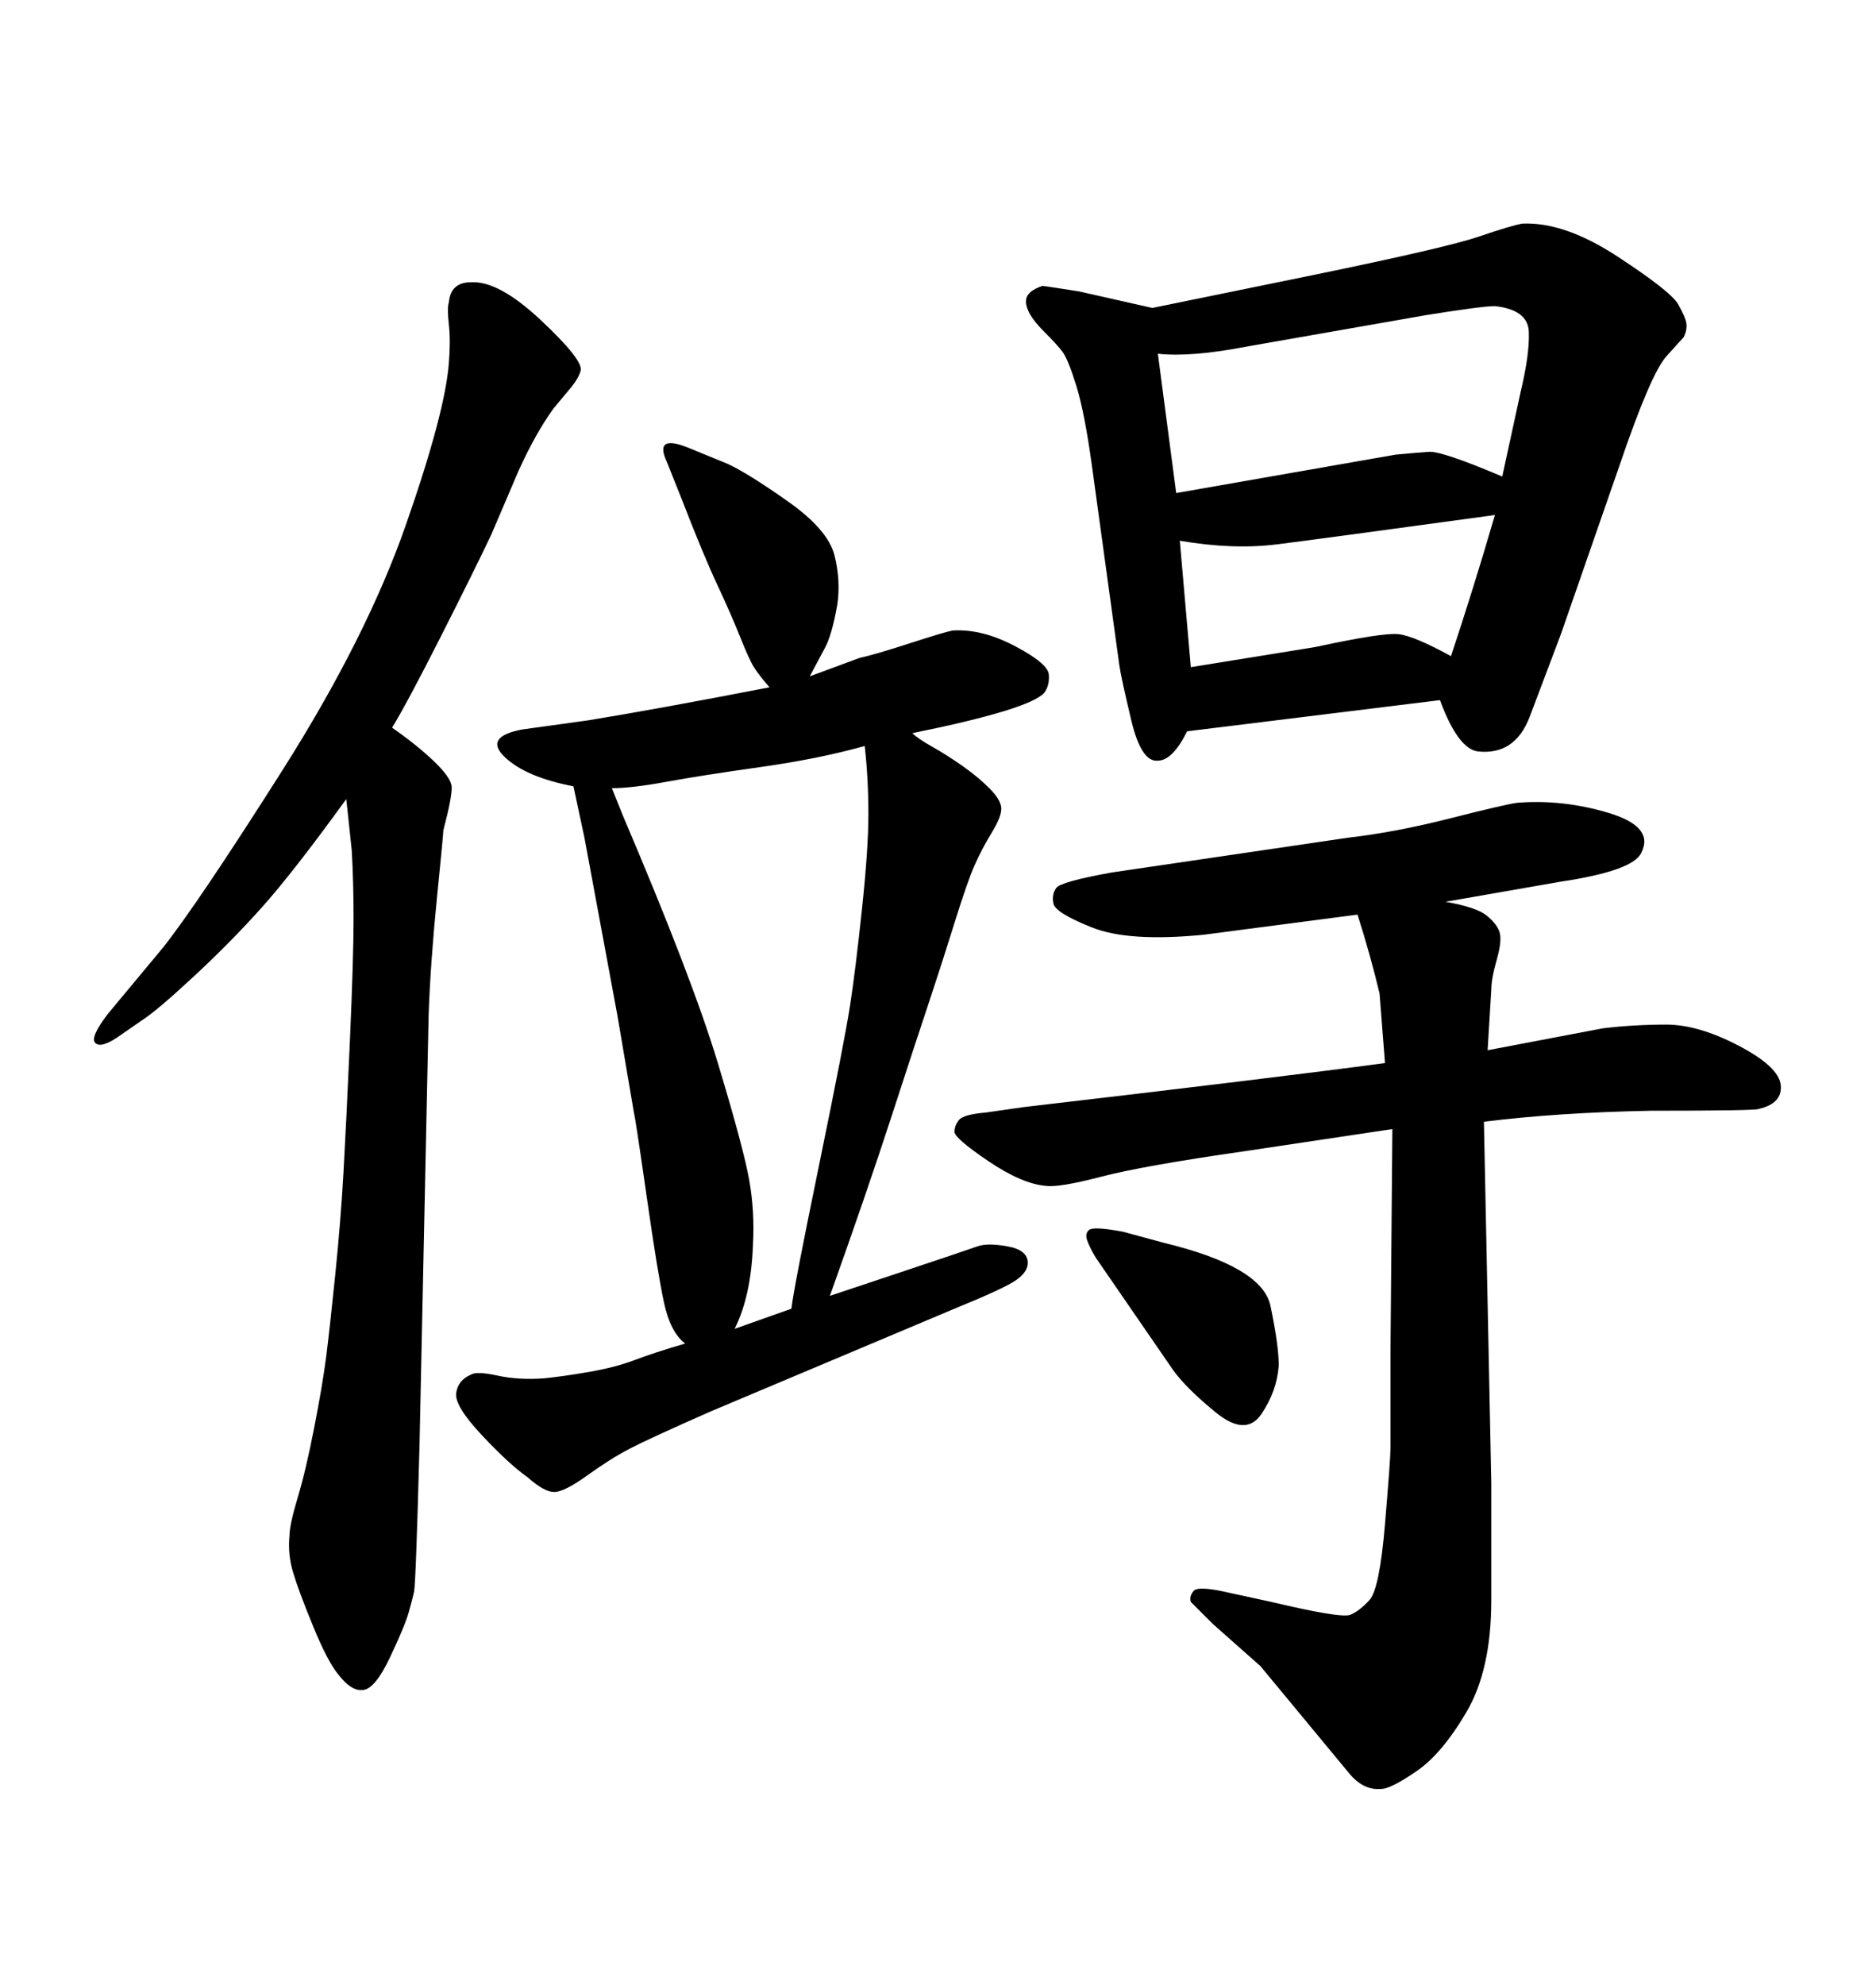 <svg xmlns="http://www.w3.org/2000/svg" xmlns:xlink="http://www.w3.org/1999/xlink" width="300" height="317.285"><path d="M93.46 133.89L91.70 125.68Q84.08 124.22 80.71 121.00Q77.34 117.77 83.50 116.60L83.50 116.60L94.04 115.14Q104.88 113.38 123.05 109.86L123.05 109.86Q121.29 107.81 120.56 106.64Q119.82 105.47 118.36 101.81Q116.89 98.14 114.70 93.46Q112.50 88.77 108.98 79.69L108.98 79.69L106.64 73.83Q104.59 69.43 109.86 71.48L109.86 71.48L116.31 74.12Q119.53 75.59 125.98 80.13Q132.42 84.67 133.45 88.77Q134.47 92.87 133.89 96.68L133.89 96.68Q133.01 101.66 131.84 103.71L131.84 103.71L129.49 108.11L137.40 105.18Q140.04 104.59 145.46 102.83Q150.88 101.07 152.34 100.78L152.34 100.78Q157.03 100.49 162.30 103.27Q167.58 106.05 167.72 107.81Q167.87 109.57 166.99 110.74L166.99 110.74Q164.65 113.38 145.90 117.19L145.90 117.19Q146.78 118.07 149.12 119.38Q151.46 120.70 153.96 122.46Q156.45 124.22 158.20 125.98Q159.96 127.73 160.11 129.05Q160.25 130.37 158.64 133.01Q157.03 135.64 155.86 138.28Q154.69 140.92 152.64 147.51Q150.59 154.10 148.54 160.25Q146.48 166.41 142.53 178.56Q138.57 190.72 132.71 207.13L132.71 207.13L143.26 203.61Q154.69 199.80 156.30 199.22Q157.91 198.63 161.13 199.22Q164.36 199.80 164.36 201.86L164.36 201.86Q164.36 203.32 162.45 204.64Q160.55 205.96 152.64 209.18L152.64 209.18L113.67 225.59Q103.71 229.98 100.63 231.59Q97.56 233.20 93.90 235.84Q90.23 238.48 88.62 238.48Q87.01 238.48 84.38 236.13L84.38 236.13Q81.45 234.08 77.05 229.39Q72.66 224.71 72.95 222.66Q73.24 220.61 75.29 219.73L75.29 219.73Q76.17 219.14 79.54 219.87Q82.91 220.61 87.01 220.31L87.01 220.31Q89.94 220.02 94.19 219.29Q98.44 218.55 101.51 217.38Q104.59 216.21 109.57 214.75L109.57 214.75Q107.23 212.99 106.20 208.30Q105.18 203.61 103.42 191.31Q101.66 179.00 101.37 177.83L101.37 177.83L98.73 162.30Q94.92 141.80 93.46 133.89L93.46 133.89ZM97.85 125.98L97.85 125.98L99.61 130.37Q110.74 156.45 114.84 170.07Q118.95 183.69 119.82 188.67Q120.70 193.65 120.41 198.93L120.41 198.93Q120.12 207.13 117.48 212.40L117.48 212.40L126.56 209.18Q126.86 206.25 130.96 186.33Q135.06 166.41 135.94 160.69Q136.82 154.98 137.84 145.31Q138.87 135.64 138.87 130.08Q138.87 124.51 138.28 119.24L138.28 119.24Q130.96 121.29 121.58 122.61Q112.21 123.93 106.64 124.95Q101.07 125.98 97.85 125.98ZM187.50 218.85L187.50 218.85L175.20 200.98Q174.32 199.51 173.88 198.34Q173.44 197.17 174.17 196.58Q174.90 196.00 179.59 196.88L179.59 196.88L186.04 198.63Q201.86 202.44 203.17 208.74Q204.49 215.04 204.49 218.26L204.49 218.26Q204.20 222.36 201.71 226.03Q199.22 229.69 194.38 225.73Q189.55 221.78 187.50 218.85ZM55.37 127.73L55.37 127.73Q46.88 139.45 41.89 145.02Q36.91 150.59 30.91 156.15Q24.90 161.72 22.56 163.18L22.56 163.18L18.75 165.82Q16.11 167.58 15.23 166.70Q14.36 165.82 17.29 162.01L17.29 162.01L20.21 158.50L26.07 151.46Q31.64 144.43 45.12 123.19Q58.59 101.95 64.89 83.94Q71.19 65.92 71.78 58.01L71.78 58.01Q72.07 54.49 71.78 51.86Q71.48 49.22 71.78 48.34L71.78 48.34Q72.07 45.12 75.29 45.12L75.29 45.12Q79.69 44.82 86.43 51.12Q93.16 57.42 92.87 59.18L92.87 59.18Q92.58 60.35 91.41 61.82L91.41 61.82L88.48 65.33Q85.55 69.43 82.91 75.29L82.91 75.29L78.52 85.55Q75.88 91.11 70.46 101.81Q65.04 112.50 62.70 116.31L62.70 116.31Q66.50 118.95 69.29 121.58Q72.07 124.22 72.22 125.68Q72.36 127.15 70.90 132.71L70.90 132.71Q70.90 133.30 69.87 143.55Q68.85 153.81 68.55 162.01L68.55 162.01L67.09 230.86Q66.50 253.13 66.21 254.44Q65.92 255.76 65.33 257.81Q64.75 259.86 62.40 264.84Q60.06 269.82 58.15 270.12Q56.25 270.41 54.20 267.77L54.20 267.77Q52.44 265.72 50.10 260.01Q47.75 254.30 46.88 251.37Q46.00 248.44 46.29 245.51L46.29 245.51Q46.29 243.75 47.61 239.36Q48.93 234.96 50.24 228.22Q51.56 221.48 52.15 216.94Q52.73 212.40 53.61 203.76Q54.49 195.12 54.93 187.35Q55.37 179.59 55.96 166.26Q56.54 152.93 56.54 146.92Q56.54 140.92 56.25 135.94L56.25 135.94L55.66 130.37L55.37 127.73ZM230.27 111.91L189.84 116.89Q187.50 121.58 185.16 121.58L185.16 121.58Q182.52 121.88 180.91 115.14Q179.30 108.40 179.00 106.35L179.00 106.35L174.61 74.41Q173.44 65.92 172.12 61.67Q170.80 57.42 169.92 56.25Q169.04 55.08 166.99 53.03Q164.94 50.98 164.36 49.51Q163.77 48.05 164.36 47.17L164.36 47.17Q164.94 46.29 166.70 45.70L166.70 45.70Q166.99 45.70 172.56 46.58L172.56 46.58L184.28 49.22L210.06 43.95Q231.45 39.55 236.57 37.79Q241.70 36.04 243.46 35.74L243.46 35.74Q250.20 35.45 258.69 41.02Q267.19 46.58 268.36 48.63Q269.53 50.68 269.68 51.71Q269.82 52.73 269.24 53.91L269.24 53.91Q268.95 54.20 266.46 56.98Q263.96 59.77 258.98 74.41L258.98 74.41L249.61 101.37Q246.97 108.40 244.63 114.55Q242.29 120.70 236.43 120.12L236.43 120.12Q233.20 119.82 230.27 111.91L230.27 111.91ZM185.16 56.54L188.09 78.81L223.24 72.66Q226.46 72.36 228.52 72.22Q230.57 72.07 240.23 76.17L240.23 76.17L243.16 62.70Q244.63 56.54 244.48 53.03Q244.34 49.51 239.06 48.93L239.06 48.93Q237.01 48.93 227.93 50.39L227.93 50.39L199.51 55.37Q190.43 57.13 185.16 56.54L185.16 56.54ZM239.06 82.32L239.06 82.32Q211.23 86.13 204.20 87.01Q197.17 87.89 188.67 86.43L188.67 86.43L190.43 106.64L210.35 103.42Q221.19 101.07 223.68 101.37Q226.17 101.66 232.03 104.88L232.03 104.88Q235.55 94.34 239.06 82.32ZM249.61 140.92L231.15 144.14Q236.13 145.02 237.74 146.34Q239.36 147.66 239.79 148.97Q240.23 150.29 239.36 153.37Q238.48 156.45 238.48 158.20L238.48 158.20L237.89 167.87L256.35 164.36Q261.33 163.77 266.46 163.77Q271.58 163.77 278.03 167.14Q284.47 170.51 284.77 173.44Q285.06 176.37 281.25 177.25L281.25 177.25Q280.96 177.54 263.96 177.54L263.96 177.54Q249.02 177.83 237.30 179.30L237.30 179.30L238.48 237.01Q238.48 244.63 238.48 255.76Q238.48 266.89 234.52 273.63Q230.57 280.37 226.46 283.15Q222.36 285.94 220.90 285.94L220.90 285.94Q217.97 286.23 215.63 283.30L215.63 283.30L201.56 266.31L193.95 259.57L190.43 256.05Q190.14 255.18 190.87 254.30Q191.60 253.42 196.58 254.59L196.58 254.59L203.32 256.05Q214.45 258.69 215.92 258.11Q217.38 257.52 218.99 255.76Q220.61 254.00 221.48 243.60Q222.36 233.20 222.36 231.45L222.36 231.45L222.36 215.92L222.66 180.47L199.22 183.98Q182.81 186.33 176.07 188.09Q169.34 189.84 167.29 189.55L167.29 189.55Q163.48 189.26 158.06 185.60Q152.64 181.93 152.64 180.91Q152.64 179.88 153.37 179.00Q154.10 178.13 157.62 177.83L157.62 177.83L163.77 176.95Q203.91 172.27 221.48 169.92L221.48 169.92L220.61 158.79Q219.14 152.64 217.09 146.19L217.09 146.19L192.48 149.41Q180.47 150.59 174.61 148.24Q168.75 145.90 168.46 144.43Q168.16 142.97 168.90 141.94Q169.63 140.92 177.83 139.45L177.83 139.45L215.63 133.89Q223.24 133.01 231.88 130.81Q240.53 128.61 242.58 128.32L242.58 128.32Q249.90 127.73 257.23 129.93Q264.55 132.13 262.50 136.23L262.50 136.23Q261.33 139.16 249.61 140.92L249.61 140.92Z"/></svg>